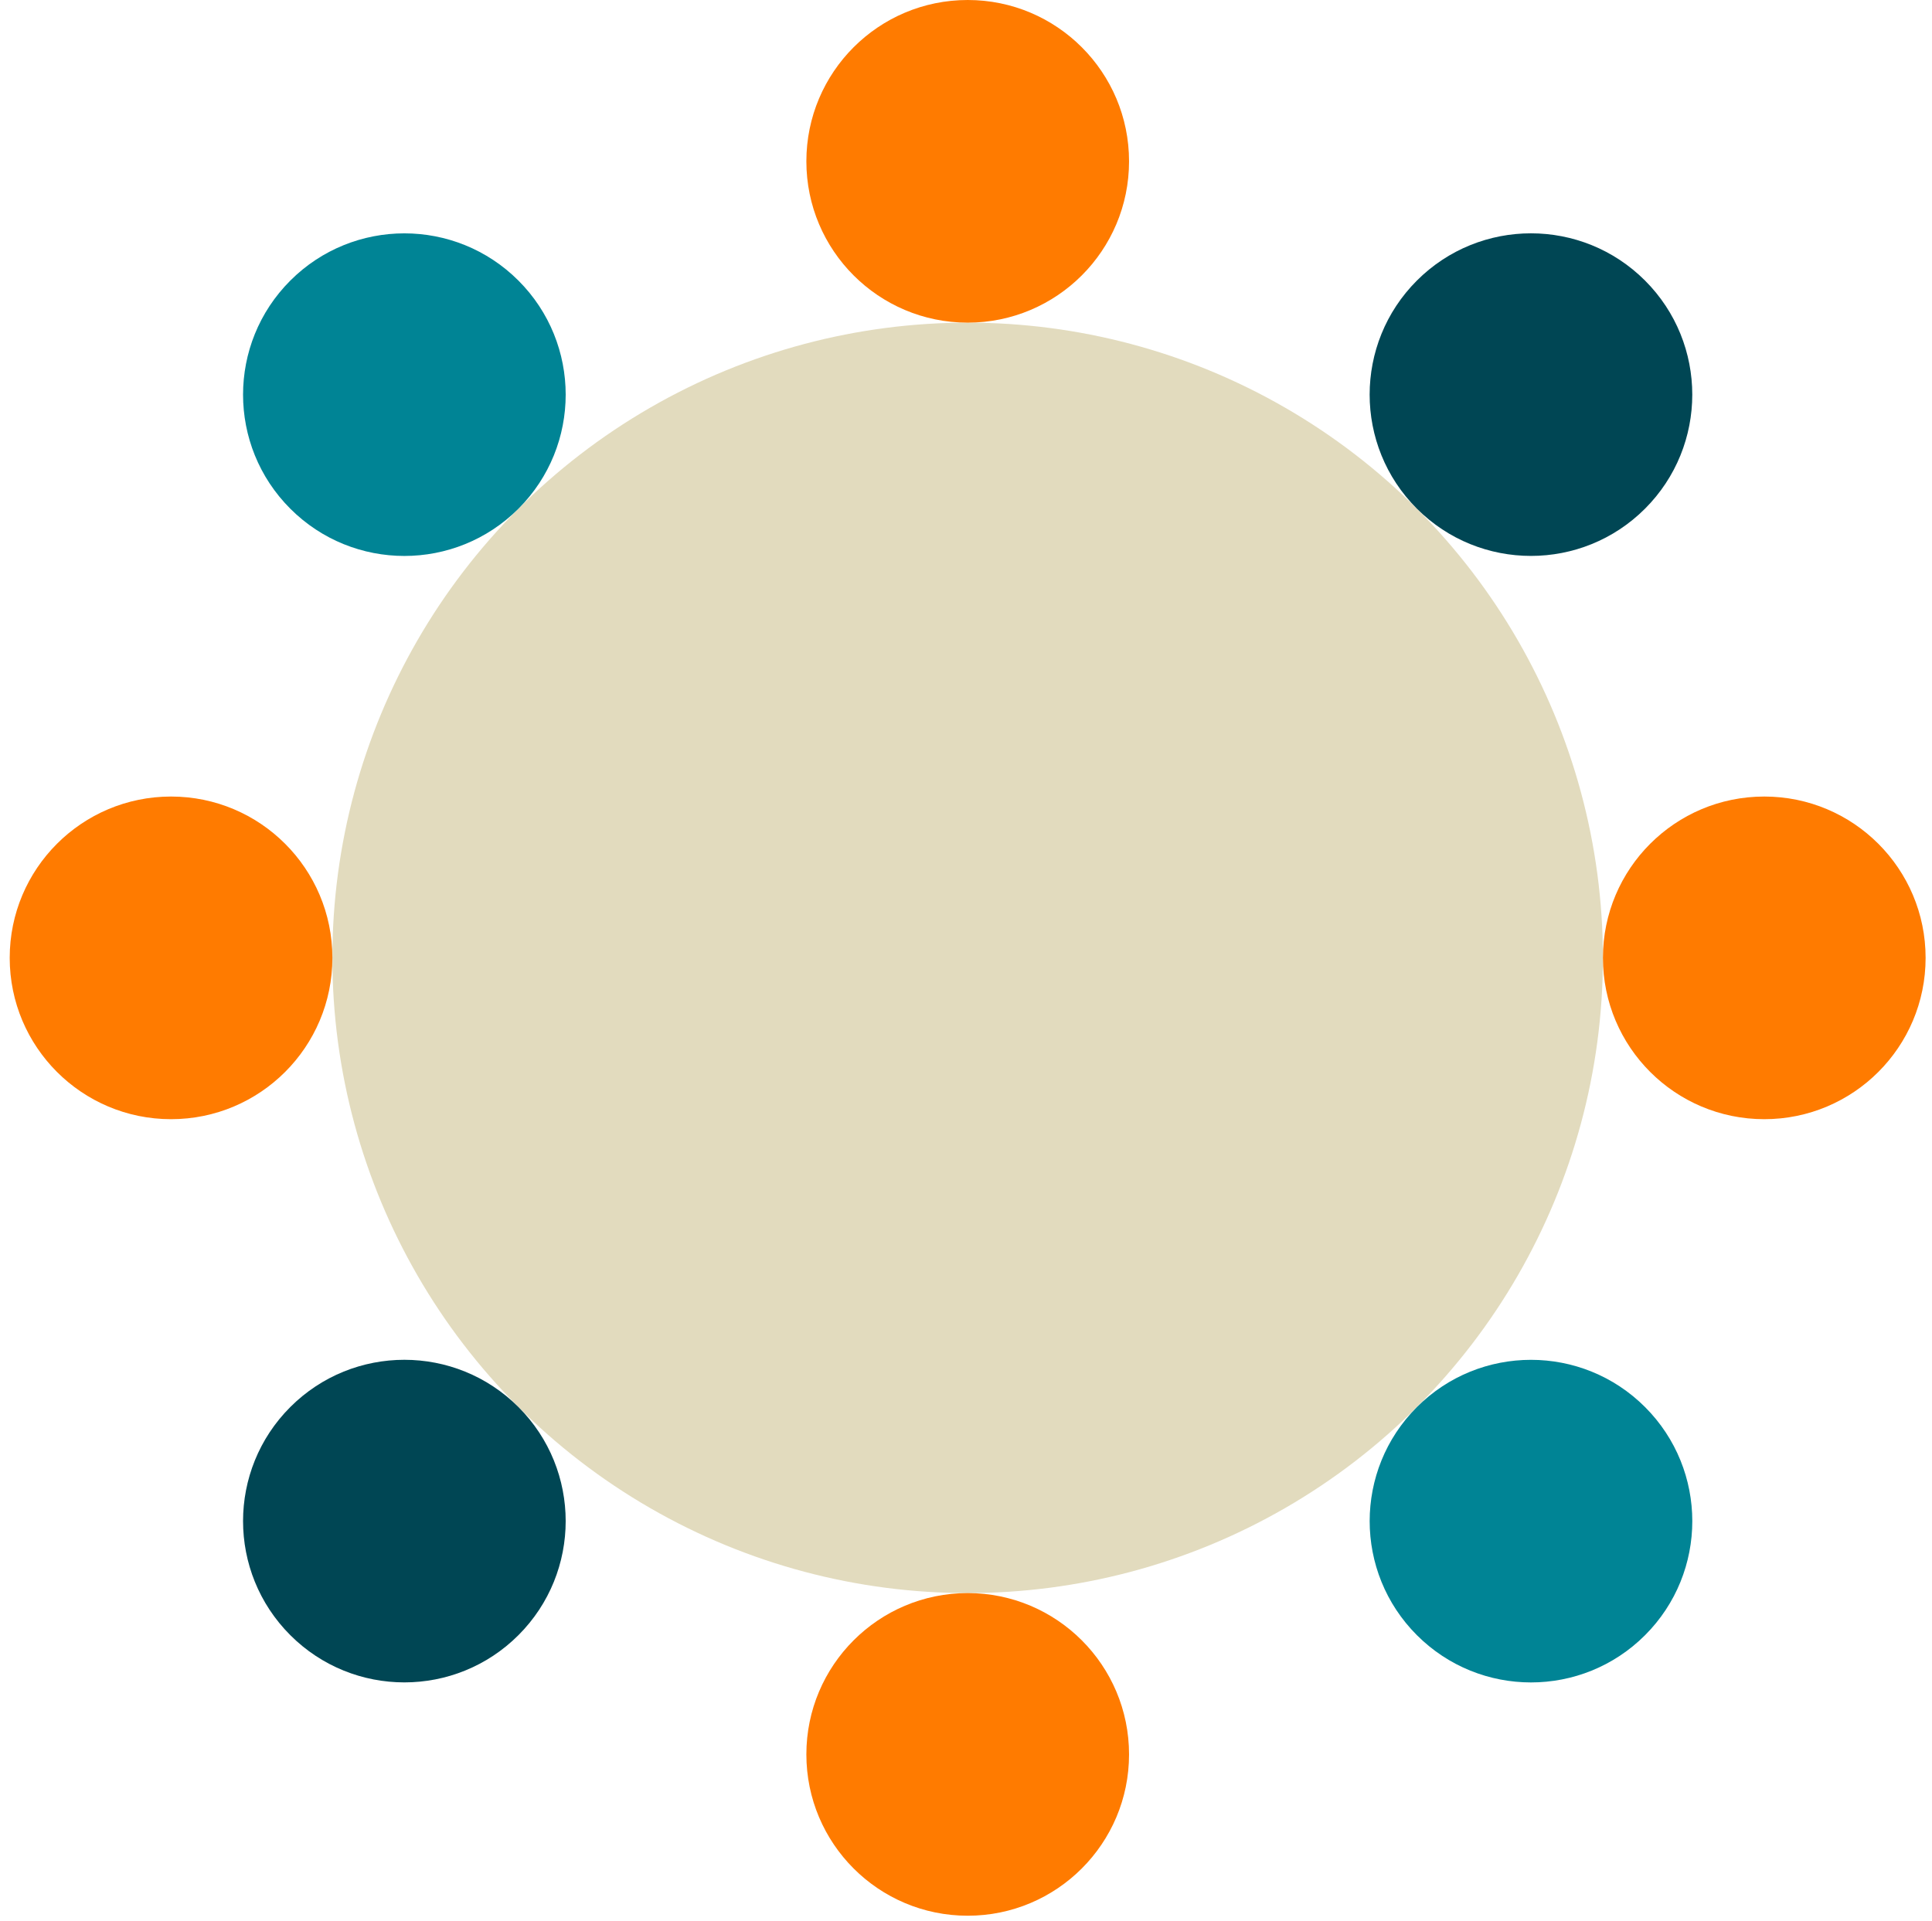 <?xml version="1.0" encoding="UTF-8"?>
<svg xmlns="http://www.w3.org/2000/svg" width="700px" height="696px" viewBox="0 0 191 190" fill="none">
  <circle cx="95.662" cy="94.75" r="62.834" fill="#E2DBBE"></circle>
  <circle cx="15.958" cy="15.958" r="15.958" transform="matrix(1 0 0 -1 79.711 31.916)" fill="#FF7B00"></circle>
  <circle cx="15.958" cy="15.958" r="15.958" transform="matrix(1 0 0 -1 79.711 189.5)" fill="#FF7B00"></circle>
  <circle cx="15.958" cy="15.958" r="15.958" transform="matrix(-4.37114e-08 1 1 4.37114e-08 158.498 78.792)" fill="#FF7B00"></circle>
  <circle cx="15.958" cy="15.958" r="15.958" transform="matrix(-4.37114e-08 1 1 4.37114e-08 0.914 78.792)" fill="#FF7B00"></circle>
  <circle cx="15.958" cy="15.958" r="15.958" transform="matrix(0.707 0.707 0.707 -0.707 128.815 39.035)" fill="#004654"></circle>
  <circle cx="15.958" cy="15.958" r="15.958" transform="matrix(0.707 0.707 0.707 -0.707 17.385 150.464)" fill="#004654"></circle>
  <circle cx="15.958" cy="15.958" r="15.958" transform="matrix(0.707 -0.707 -0.707 -0.707 39.95 61.603)" fill="#008495"></circle>
  <circle cx="15.958" cy="15.958" r="15.958" transform="matrix(0.707 -0.707 -0.707 -0.707 151.382 173.032)" fill="#008495"></circle>
</svg>
